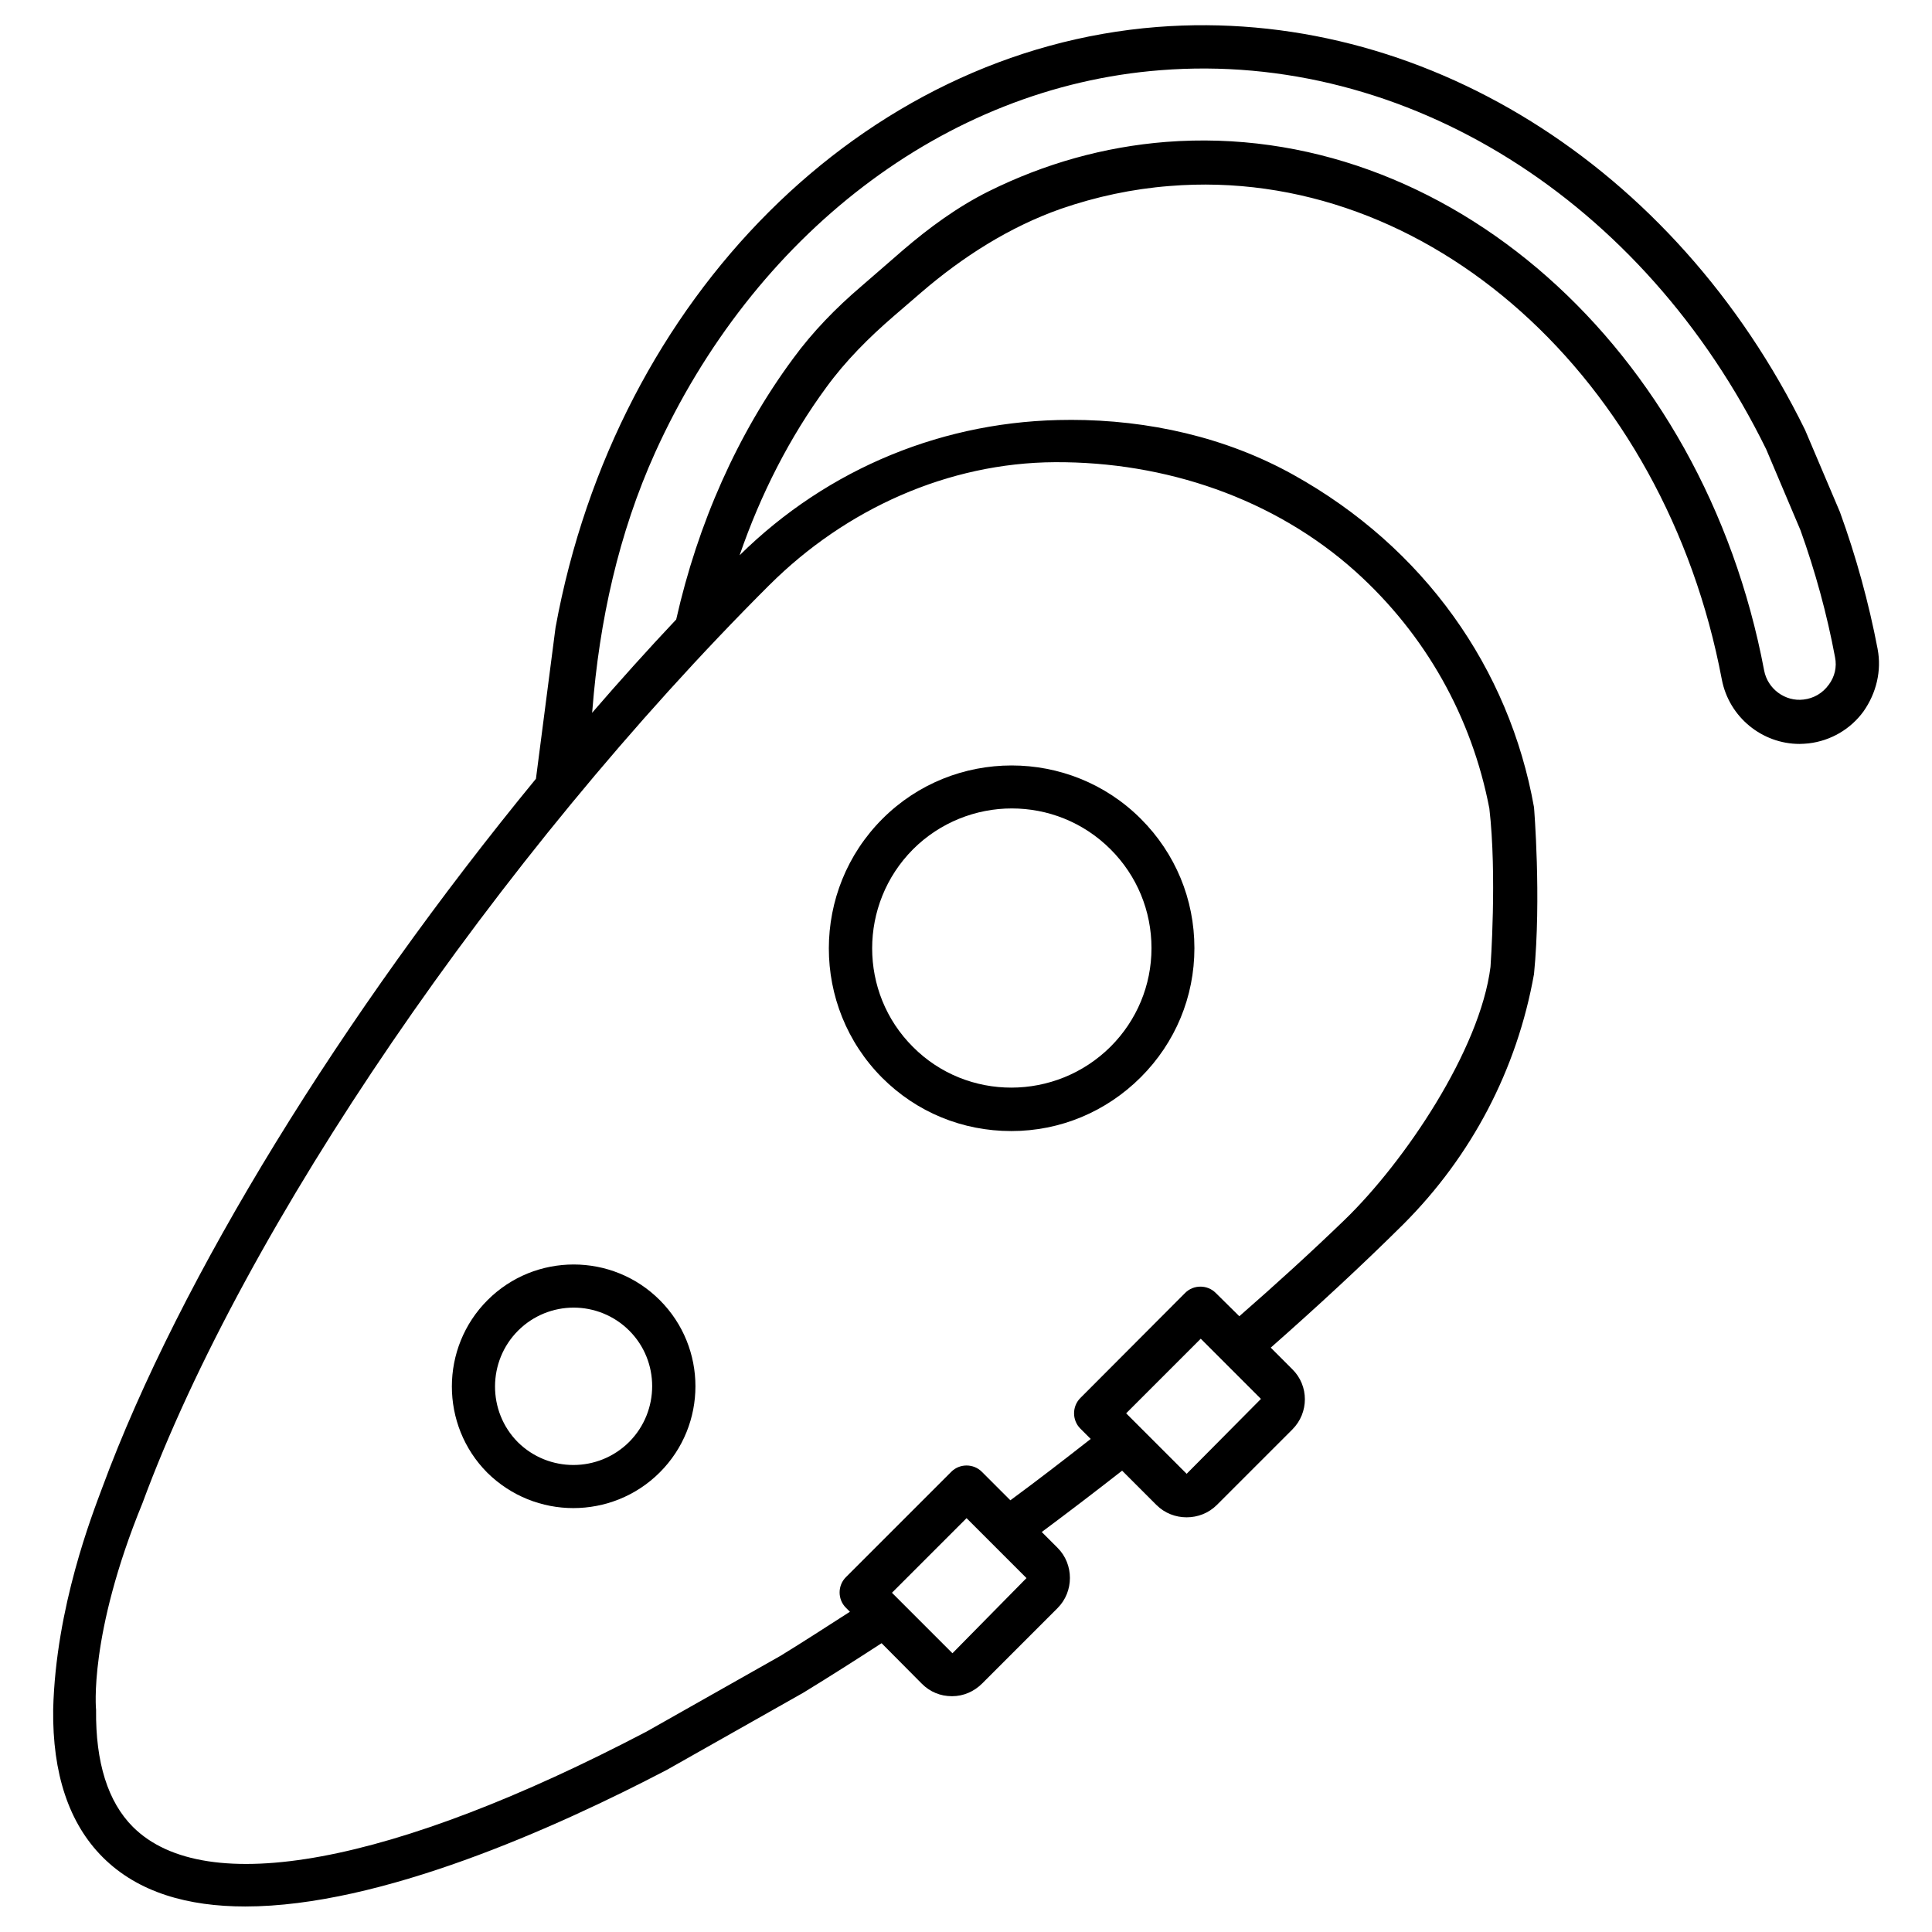 <?xml version="1.0" encoding="UTF-8"?>
<!-- Uploaded to: ICON Repo, www.iconrepo.com, Generator: ICON Repo Mixer Tools -->
<svg fill="#000000" width="800px" height="800px" version="1.1" viewBox="144 144 512 512" xmlns="http://www.w3.org/2000/svg">
 <g>
  <path d="m411.98 443.74h0.078c12.902 0 25.113-5.113 34.273-14.273 9.16-9.16 14.199-21.297 14.199-34.199 0-12.977-5.039-25.113-14.199-34.273-18.855-18.855-49.617-18.855-68.473 0-18.93 18.93-18.93 49.695-0.078 68.625 9.16 9.16 21.297 14.121 34.199 14.121zm-26.031-74.656c7.176-7.176 16.719-10.84 26.184-10.84 9.465 0 18.93 3.586 26.184 10.84 7.023 7.023 10.84 16.336 10.84 26.184s-3.894 19.16-10.84 26.105c-14.504 14.426-38.016 14.504-52.367 0.078-14.426-14.352-14.426-37.863 0-52.367z"/>
  <path d="m295.95 543.66c8.246 0 16.566-3.129 22.902-9.465 12.594-12.594 12.594-33.055 0-45.648s-33.055-12.594-45.648 0-12.594 33.129-0.078 45.723c6.336 6.262 14.582 9.391 22.824 9.391zm-14.656-47.023c4.047-4.047 9.391-6.106 14.734-6.106s10.688 2.062 14.734 6.106c8.09 8.09 8.09 21.297 0 29.465-8.168 8.168-21.375 8.168-29.543 0.078-8.094-8.168-8.016-21.449 0.074-29.543z"/>
  <path d="m641.6 316.03c-2.367-12.367-5.727-24.578-10-36.336l-9.238-21.754c-34.5-70.305-101.98-112.21-171.68-106.79-77.863 6.106-143.43 71.527-159.46 159.16l-5.191 40.074c-51.141 62.293-94.348 132.06-114.96 187.94-2.519 6.793-12.289 31.527-12.977 58.625-0.23 17.098 4.199 30.305 13.129 39.234 9.391 9.391 22.672 13.055 37.785 13.055 35.801 0 81.984-20.688 111.68-36.184l36.184-20.457c6.871-4.199 13.816-8.625 20.762-13.129l10.688 10.762c2.137 2.137 4.887 3.281 7.938 3.281h0.078c2.977 0 5.801-1.223 7.938-3.359l20-20c4.352-4.352 4.352-11.602 0-15.953l-4.199-4.199c7.176-5.344 14.273-10.762 21.297-16.258l9.082 9.082c2.215 2.215 5.113 3.281 8.016 3.281s5.801-1.07 8.016-3.281l20-20c4.426-4.426 4.426-11.602 0-15.953l-5.727-5.727c12.289-10.84 24.121-21.754 35.113-32.672 18.168-18.168 30.152-41.066 34.656-66.336 1.984-20.152 0-44.199 0-44.199-6.566-36.871-29.16-68.855-63.738-88.09-17.938-10-38.473-14.578-59.082-14.578l-0.227 0.008c-32.977 0-64.043 12.746-87.48 35.879 5.574-16.184 13.281-31.297 22.977-44.504 5.113-7.023 11.297-13.207 17.938-18.93l7.176-6.184c10.992-9.465 23.434-17.406 37.098-22.215 9.312-3.207 18.93-5.266 28.777-6.031 68.473-5.574 131.22 50.914 146.33 130.76 1.91 10 10.688 17.098 20.609 17.098 0.84 0 1.602-0.078 2.441-0.152 5.801-0.688 11.07-3.742 14.504-8.473 3.441-4.887 4.816-10.84 3.746-16.488zm-245.19 266.1-16.031-16.031 19.77-19.77 15.879 15.879zm62.062-47.555-16.031-16.031 19.77-19.77 15.953 15.953zm-110.54-235.57c20.152-20.074 47.25-32.367 75.648-32.52 29.16-0.152 58.016 9.543 79.695 29.008 18.551 16.719 30.762 38.551 35.418 62.746 2.062 17.711 0.305 41.984 0.305 41.984-2.75 21.984-22.746 51.68-38.703 67.098-8.855 8.551-18.242 17.098-27.863 25.496l-6.258-6.184c-2.215-2.215-5.879-2.215-8.09 0l-27.785 27.863c-2.215 2.215-2.215 5.879 0 8.09l2.75 2.75c-7.023 5.496-14.121 10.992-21.297 16.258l-7.559-7.559c-2.215-2.215-5.879-2.215-8.09 0l-27.938 27.938c-2.215 2.215-2.215 5.879 0 8.09l1.07 1.07c-6.184 3.969-12.289 7.938-18.398 11.68l-35.496 20.074c-67.332 35.273-116.87 44.434-136.11 25.273-6.641-6.641-9.922-17.098-9.77-30.992 0 0-2.062-19.77 12.289-54.809 27.098-73.434 93.969-171.3 166.18-243.36zm280.68 26.488c-1.602 2.215-3.969 3.586-6.641 3.894-4.887 0.609-9.543-2.824-10.457-7.711-16.184-85.648-84.273-145.8-158.47-140.07-16.41 1.297-32.215 5.727-47.098 13.129-8.246 4.121-15.727 9.617-22.672 15.574l-10.992 9.539c-6.719 5.727-12.902 12.062-18.09 19.16-14.734 19.922-25.266 43.738-30.992 69.16-7.559 8.016-14.961 16.258-22.289 24.734l0.078-0.762c1.832-23.512 6.945-46.793 16.641-68.242 25.953-57.25 76.41-96.867 133.97-101.3 64.961-5.113 128.01 34.352 160.46 100.46l9.082 21.449c3.894 10.84 7.023 22.215 9.16 33.664 0.531 2.59-0.082 5.188-1.684 7.324z"/>
 </g>
</svg>